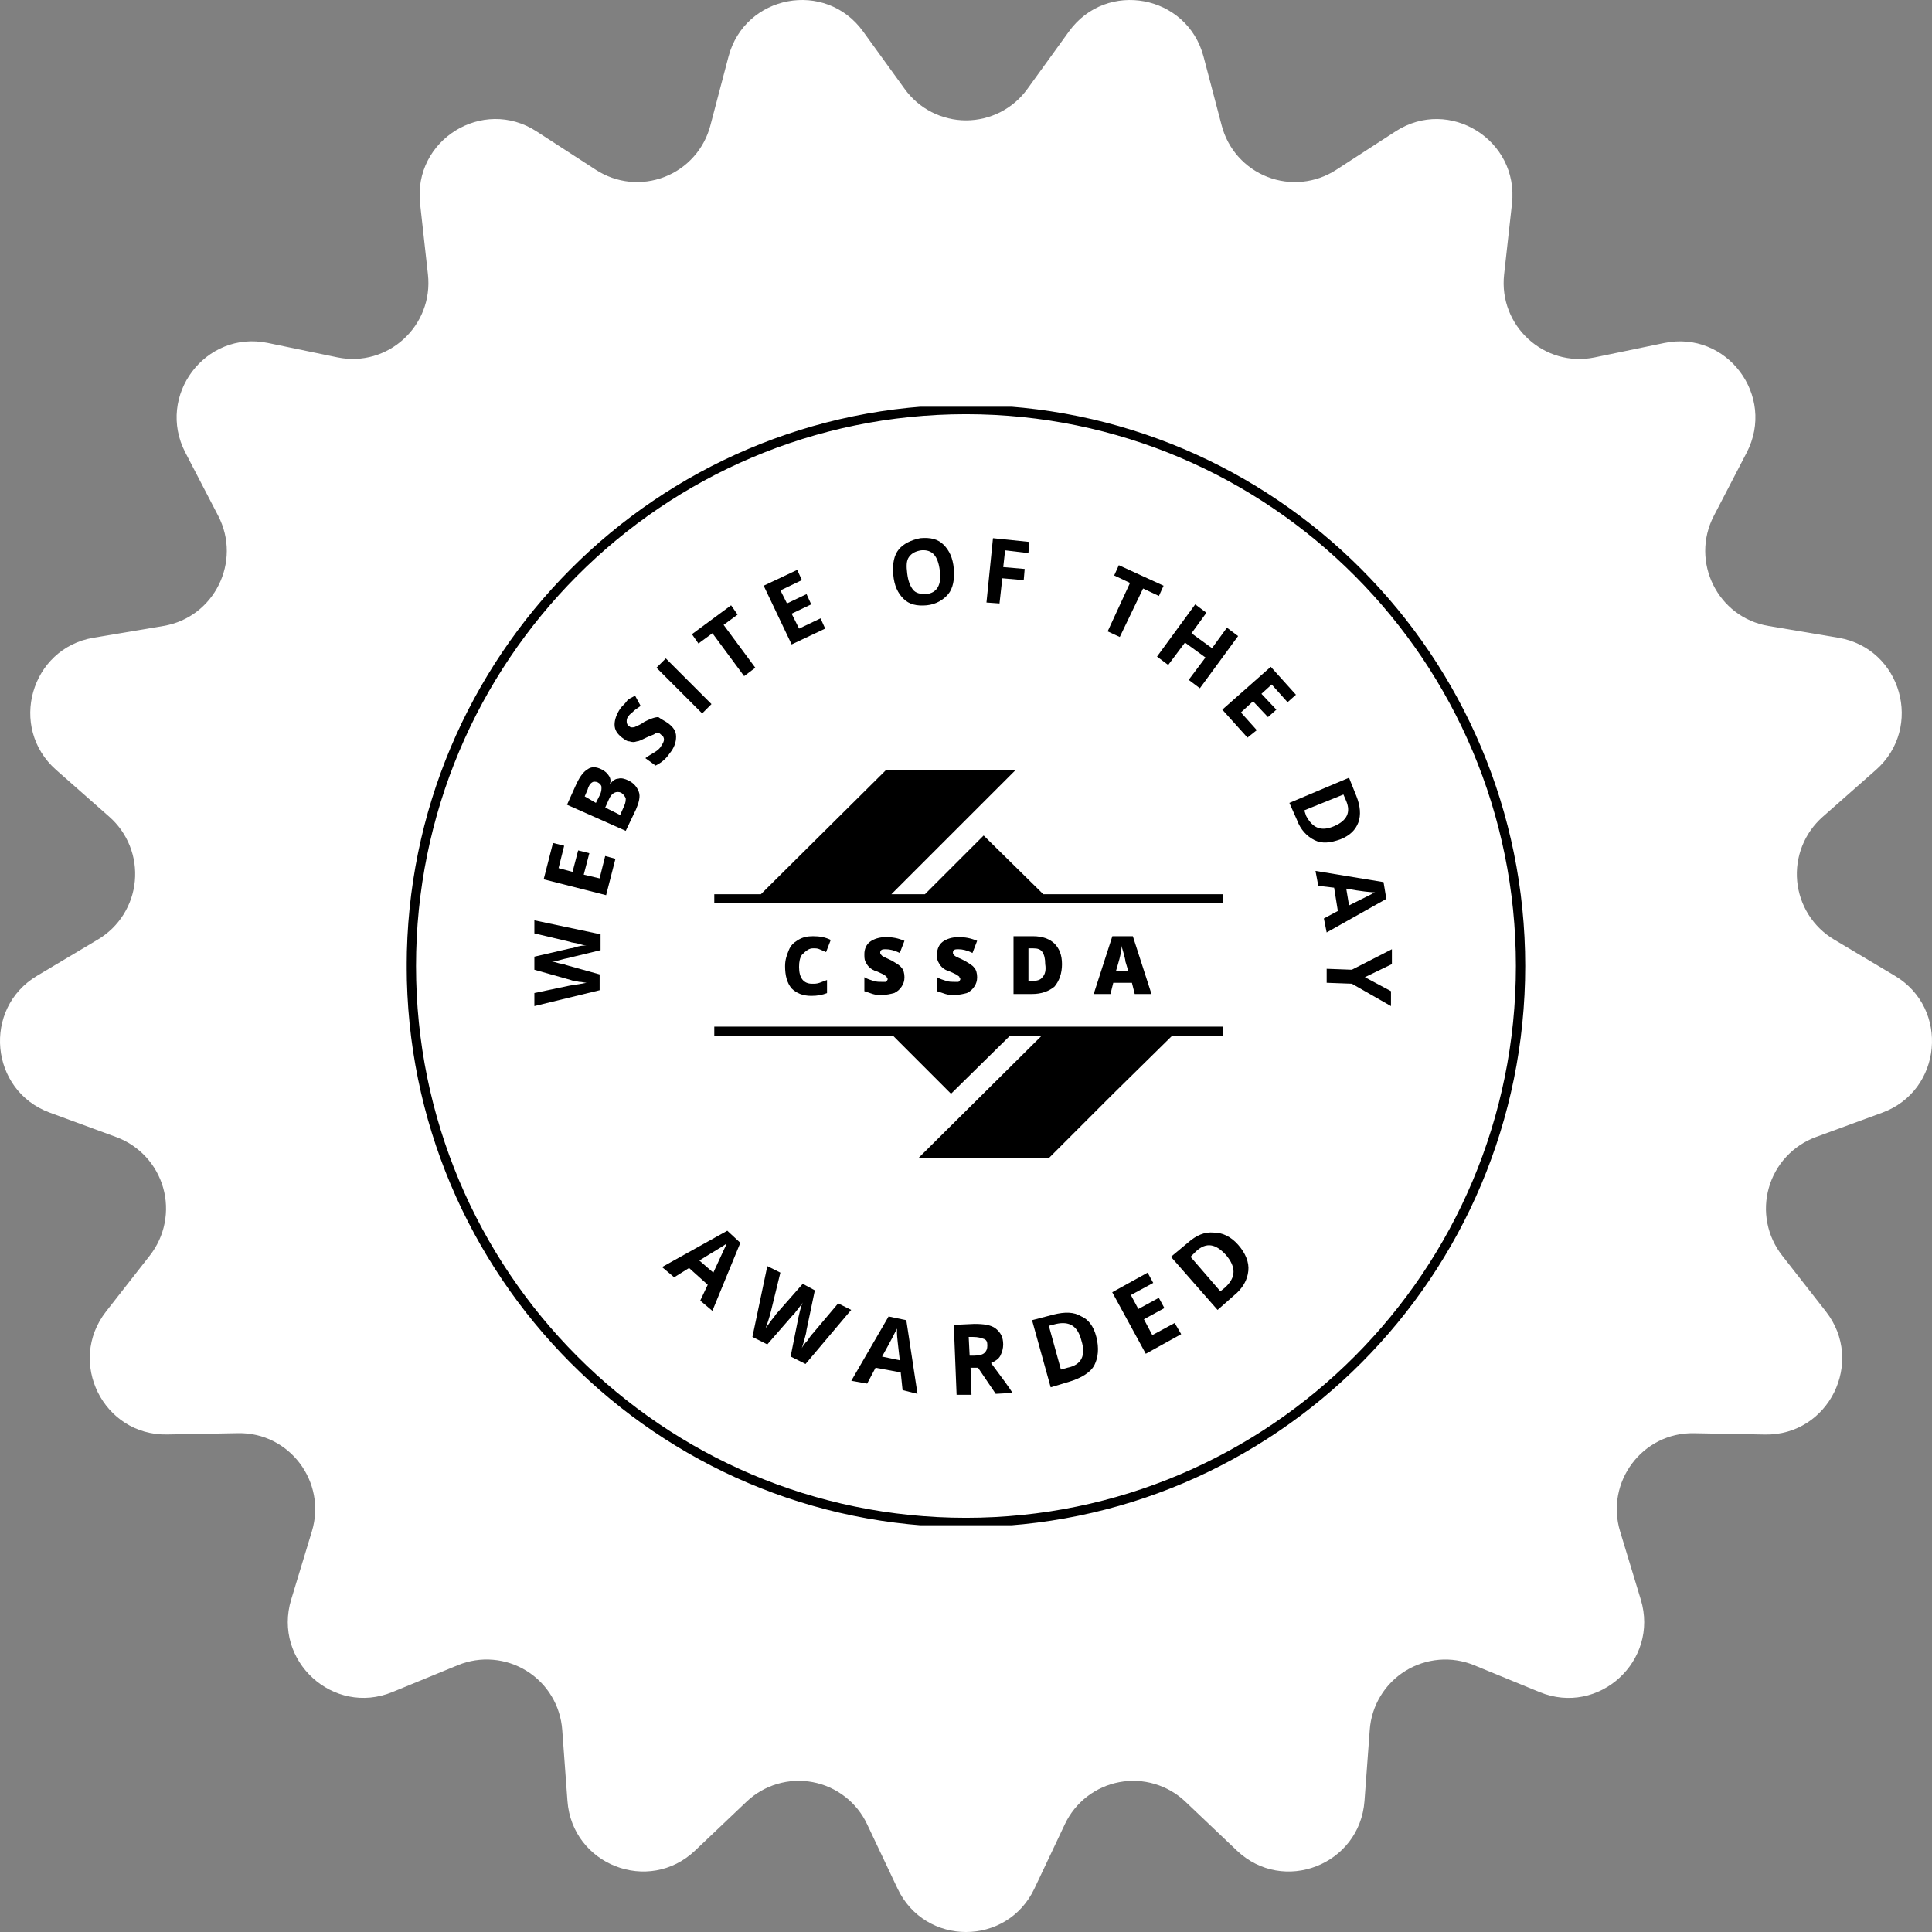 <?xml version="1.0" encoding="UTF-8"?> <svg xmlns="http://www.w3.org/2000/svg" width="76" height="76" viewBox="0 0 76 76" fill="none"><rect x="0" y="0" width="76" height="76" fill="#808080" stroke="none"/> <path d="M28.657 2.228C29.3 -0.21 32.474 -0.805 33.95 1.235L35.59 3.501C35.865 3.883 36.227 4.194 36.647 4.409C37.066 4.623 37.53 4.735 38.001 4.735C38.472 4.735 38.936 4.623 39.355 4.409C39.775 4.194 40.137 3.883 40.413 3.501L42.052 1.235C43.528 -0.805 46.703 -0.209 47.345 2.229L48.058 4.936C48.177 5.392 48.402 5.813 48.715 6.165C49.029 6.517 49.421 6.789 49.86 6.96C50.299 7.131 50.772 7.195 51.24 7.147C51.709 7.1 52.16 6.941 52.555 6.686L54.899 5.167C57.01 3.8 59.755 5.507 59.477 8.013L59.168 10.796C58.944 12.817 60.749 14.469 62.732 14.059L65.465 13.493C67.925 12.983 69.87 15.571 68.709 17.807L67.419 20.29C66.483 22.093 67.572 24.288 69.569 24.624L72.32 25.088C74.798 25.505 75.681 28.623 73.793 30.287L71.697 32.135C71.344 32.447 71.069 32.838 70.895 33.277C70.721 33.715 70.653 34.189 70.696 34.658C70.74 35.128 70.893 35.581 71.144 35.98C71.396 36.38 71.737 36.714 72.142 36.956L74.541 38.386C76.701 39.674 76.403 42.902 74.044 43.769L71.424 44.731C70.982 44.895 70.585 45.161 70.264 45.508C69.944 45.854 69.71 46.271 69.582 46.725C69.453 47.179 69.433 47.657 69.524 48.119C69.615 48.582 69.814 49.017 70.105 49.389L71.827 51.592C73.377 53.576 71.938 56.478 69.426 56.431L66.637 56.379C64.613 56.341 63.141 58.297 63.731 60.242L64.544 62.921C65.276 65.334 62.89 67.518 60.565 66.563L57.982 65.503C57.546 65.325 57.074 65.252 56.605 65.292C56.135 65.332 55.682 65.482 55.282 65.731C54.882 65.979 54.546 66.319 54.303 66.723C54.059 67.126 53.915 67.582 53.882 68.052L53.676 70.845C53.491 73.36 50.48 74.531 48.655 72.797L46.629 70.872C46.288 70.548 45.874 70.309 45.422 70.176C44.971 70.042 44.494 70.018 44.031 70.105C43.568 70.192 43.133 70.387 42.76 70.675C42.388 70.963 42.089 71.336 41.888 71.762L40.691 74.292C39.614 76.57 36.384 76.57 35.307 74.291L34.11 71.762C33.91 71.335 33.611 70.963 33.238 70.675C32.866 70.387 32.43 70.191 31.967 70.104C31.505 70.017 31.028 70.042 30.576 70.175C30.124 70.309 29.711 70.547 29.369 70.872L27.343 72.797C25.518 74.53 22.507 73.359 22.322 70.844L22.117 68.051C22.083 67.581 21.939 67.125 21.696 66.722C21.453 66.318 21.117 65.978 20.717 65.73C20.317 65.481 19.863 65.331 19.394 65.291C18.925 65.251 18.452 65.323 18.016 65.502L15.434 66.562C13.109 67.516 10.723 65.332 11.455 62.92L12.268 60.241C12.859 58.296 11.387 56.339 9.362 56.377L6.573 56.429C4.061 56.476 2.622 53.574 4.173 51.59L5.895 49.387C6.186 49.015 6.385 48.58 6.475 48.118C6.566 47.655 6.547 47.177 6.418 46.723C6.289 46.269 6.056 45.852 5.735 45.506C5.415 45.16 5.018 44.894 4.575 44.73L1.956 43.767C-0.403 42.9 -0.701 39.671 1.459 38.384L3.858 36.954C4.263 36.712 4.605 36.378 4.856 35.978C5.107 35.579 5.261 35.126 5.304 34.657C5.348 34.187 5.28 33.714 5.106 33.275C4.932 32.837 4.657 32.445 4.303 32.133L2.207 30.285C0.32 28.621 1.203 25.503 3.681 25.086L6.432 24.623C8.429 24.286 9.518 22.091 8.582 20.288L7.292 17.805C6.131 15.569 8.077 12.982 10.537 13.491L13.269 14.057C15.253 14.468 17.058 12.816 16.834 10.795L16.525 8.012C16.246 5.506 18.992 3.799 21.103 5.166L23.447 6.685C23.842 6.94 24.293 7.099 24.761 7.147C25.23 7.194 25.703 7.13 26.142 6.959C26.581 6.789 26.974 6.516 27.287 6.164C27.6 5.813 27.825 5.392 27.944 4.936L28.657 2.228Z" fill="white"></path> <g clip-path="url(#clip0_1515_2233)"> <path d="M37.998 59.89C50.047 59.89 59.815 50.09 59.815 38C59.815 25.911 50.047 16.11 37.998 16.11C25.949 16.11 16.182 25.911 16.182 38C16.182 50.09 25.949 59.89 37.998 59.89Z" stroke="black" stroke-width="0.367" stroke-miterlimit="10"></path> <path d="M31.983 37.305C32.093 37.305 32.166 37.305 32.239 37.342C32.313 37.378 32.423 37.415 32.496 37.452L32.679 36.975C32.459 36.865 32.239 36.828 31.983 36.828C31.763 36.828 31.579 36.865 31.396 36.975C31.213 37.085 31.103 37.195 31.029 37.378C30.956 37.562 30.883 37.745 30.883 38.002C30.883 38.368 30.956 38.661 31.14 38.882C31.323 39.065 31.579 39.175 31.91 39.175C32.166 39.175 32.349 39.138 32.533 39.065V38.551C32.423 38.588 32.349 38.625 32.239 38.661C32.13 38.698 32.056 38.698 31.946 38.698C31.616 38.698 31.433 38.478 31.433 38.038C31.433 37.818 31.47 37.672 31.543 37.562C31.726 37.378 31.836 37.305 31.983 37.305Z" fill="black"></path> <path d="M34.699 38.624C34.589 38.624 34.479 38.624 34.369 38.588C34.259 38.551 34.112 38.514 34.002 38.441V38.991C34.112 39.028 34.222 39.064 34.332 39.101C34.442 39.138 34.552 39.138 34.699 39.138C34.882 39.138 35.029 39.101 35.175 39.064C35.322 38.991 35.395 38.918 35.469 38.808C35.542 38.698 35.579 38.588 35.579 38.441C35.579 38.294 35.542 38.148 35.469 38.074C35.395 37.964 35.249 37.891 35.065 37.781C34.845 37.671 34.735 37.634 34.699 37.598C34.662 37.561 34.625 37.524 34.625 37.488C34.625 37.451 34.625 37.414 34.662 37.378C34.699 37.341 34.772 37.341 34.845 37.341C34.992 37.341 35.175 37.378 35.395 37.488L35.579 37.011C35.322 36.901 35.102 36.864 34.845 36.864C34.589 36.864 34.369 36.938 34.222 37.048C34.075 37.158 34.002 37.341 34.002 37.524C34.002 37.634 34.002 37.744 34.039 37.818C34.075 37.891 34.112 37.964 34.185 38.038C34.259 38.111 34.369 38.184 34.515 38.221C34.662 38.294 34.772 38.331 34.809 38.368C34.845 38.404 34.882 38.404 34.882 38.441C34.882 38.478 34.919 38.478 34.919 38.514C34.919 38.551 34.882 38.588 34.845 38.624C34.845 38.624 34.772 38.624 34.699 38.624Z" fill="black"></path> <path d="M37.558 38.624C37.448 38.624 37.338 38.624 37.228 38.588C37.118 38.551 36.971 38.514 36.861 38.441V38.991C36.971 39.028 37.081 39.064 37.191 39.101C37.301 39.138 37.411 39.138 37.558 39.138C37.741 39.138 37.888 39.101 38.035 39.064C38.181 38.991 38.255 38.918 38.328 38.808C38.401 38.698 38.438 38.588 38.438 38.441C38.438 38.294 38.401 38.148 38.328 38.074C38.255 37.964 38.108 37.891 37.925 37.781C37.705 37.671 37.595 37.634 37.558 37.598C37.521 37.561 37.485 37.524 37.485 37.488C37.485 37.451 37.485 37.414 37.521 37.378C37.558 37.341 37.631 37.341 37.705 37.341C37.851 37.341 38.035 37.378 38.255 37.488L38.438 37.011C38.181 36.901 37.961 36.864 37.705 36.864C37.448 36.864 37.228 36.938 37.081 37.048C36.935 37.158 36.861 37.341 36.861 37.524C36.861 37.634 36.861 37.744 36.898 37.818C36.935 37.891 36.971 37.964 37.045 38.038C37.118 38.111 37.228 38.184 37.375 38.221C37.521 38.294 37.631 38.331 37.668 38.368C37.705 38.404 37.741 38.404 37.741 38.441C37.741 38.478 37.778 38.478 37.778 38.514C37.778 38.551 37.741 38.588 37.705 38.624C37.741 38.624 37.668 38.624 37.558 38.624Z" fill="black"></path> <path d="M41.776 37.928C41.776 37.562 41.666 37.305 41.483 37.121C41.299 36.938 41.006 36.828 40.639 36.828H39.869V39.102H40.602C40.969 39.102 41.263 38.992 41.483 38.808C41.666 38.588 41.776 38.295 41.776 37.928ZM41.006 38.441C40.932 38.551 40.786 38.588 40.602 38.588H40.456V37.305H40.639C40.822 37.305 40.932 37.342 41.006 37.452C41.079 37.562 41.116 37.708 41.116 37.928C41.153 38.148 41.116 38.331 41.006 38.441Z" fill="black"></path> <path d="M44.527 38.661L44.637 39.102H45.297L44.563 36.828H43.757L43.023 39.102H43.683L43.793 38.661H44.527ZM44.087 37.452C44.123 37.342 44.123 37.231 44.123 37.195C44.123 37.268 44.16 37.342 44.197 37.488C44.233 37.635 44.27 37.745 44.27 37.818L44.38 38.185H43.903C44.013 37.818 44.087 37.562 44.087 37.452Z" fill="black"></path> <path d="M41.041 35.177L38.694 32.867L36.384 35.177H35.064L39.941 30.301H34.844L29.931 35.177H28.098V35.507H48.118V35.177H41.041Z" fill="black"></path> <path d="M28.098 40.751H35.138L37.411 43.025L39.721 40.751H40.968L36.128 45.555H41.261L43.791 43.025L46.101 40.751H48.118V40.385H28.098V40.751Z" fill="black"></path> <path d="M23.625 36.753V37.377L22.268 37.706C22.232 37.706 22.122 37.743 21.975 37.78C21.828 37.816 21.718 37.816 21.681 37.816C21.755 37.816 21.828 37.853 21.975 37.89C22.122 37.926 22.195 37.926 22.268 37.963L23.588 38.33V38.953L21.021 39.577V39.063L22.415 38.77C22.672 38.733 22.892 38.697 23.075 38.66C23.002 38.66 22.892 38.623 22.782 38.623C22.635 38.587 22.525 38.587 22.451 38.55L21.021 38.147V37.633L22.451 37.303C22.525 37.303 22.598 37.267 22.745 37.23C22.892 37.193 23.002 37.193 23.075 37.193C23.002 37.193 22.855 37.157 22.745 37.12C22.598 37.083 22.488 37.083 22.415 37.047L21.021 36.717V36.203L23.625 36.753Z" fill="black"></path> <path d="M24.21 33.783L23.843 35.214L21.387 34.59L21.753 33.16L22.193 33.27L21.973 34.15L22.523 34.297L22.743 33.453L23.183 33.563L22.963 34.407L23.587 34.553L23.807 33.673L24.21 33.783Z" fill="black"></path> <path d="M22.305 31.657L22.635 30.924C22.781 30.594 22.928 30.374 23.111 30.264C23.258 30.154 23.441 30.154 23.661 30.264C23.808 30.337 23.881 30.411 23.955 30.521C24.028 30.631 24.028 30.741 23.991 30.851C24.101 30.704 24.211 30.631 24.321 30.631C24.431 30.594 24.578 30.631 24.725 30.704C24.945 30.814 25.055 30.961 25.128 31.144C25.201 31.328 25.128 31.584 25.018 31.841L24.615 32.684L22.305 31.657ZM23.441 31.584L23.588 31.291C23.661 31.144 23.661 31.071 23.661 30.961C23.661 30.887 23.588 30.814 23.515 30.777C23.441 30.741 23.331 30.741 23.295 30.777C23.221 30.814 23.148 30.924 23.111 31.071L23.001 31.328L23.441 31.584ZM23.808 31.767L24.395 32.061L24.541 31.731C24.615 31.584 24.615 31.474 24.615 31.401C24.578 31.328 24.541 31.254 24.431 31.181C24.248 31.108 24.065 31.181 23.955 31.438L23.808 31.767Z" fill="black"></path> <path d="M26.302 28.466C26.486 28.613 26.596 28.759 26.596 28.98C26.596 29.2 26.522 29.419 26.339 29.64C26.192 29.86 26.009 30.006 25.789 30.116L25.386 29.823C25.532 29.713 25.679 29.64 25.789 29.566C25.899 29.493 25.972 29.419 26.009 29.346C26.082 29.236 26.119 29.163 26.119 29.09C26.119 29.016 26.082 28.943 26.009 28.906C25.972 28.869 25.936 28.833 25.899 28.833C25.862 28.833 25.789 28.833 25.752 28.869C25.716 28.906 25.569 28.943 25.422 29.016C25.276 29.09 25.129 29.163 25.056 29.163C24.946 29.2 24.872 29.2 24.762 29.163C24.652 29.163 24.579 29.09 24.469 29.016C24.286 28.869 24.176 28.723 24.176 28.503C24.176 28.32 24.249 28.099 24.396 27.88C24.469 27.77 24.579 27.696 24.652 27.586C24.726 27.476 24.872 27.439 24.982 27.366L25.202 27.77C25.092 27.843 24.982 27.916 24.909 27.989C24.836 28.063 24.762 28.099 24.726 28.173C24.652 28.246 24.652 28.32 24.652 28.393C24.652 28.466 24.689 28.54 24.762 28.576C24.799 28.613 24.836 28.613 24.872 28.613C24.909 28.613 24.946 28.613 25.019 28.576C25.092 28.54 25.202 28.503 25.349 28.393C25.569 28.283 25.752 28.209 25.899 28.209C26.046 28.32 26.156 28.356 26.302 28.466Z" fill="black"></path> <path d="M27.621 28.064L25.824 26.267L26.191 25.9L27.988 27.697L27.621 28.064Z" fill="black"></path> <path d="M29.712 26.267L29.272 26.597L28.025 24.91L27.475 25.314L27.219 24.947L28.759 23.811L29.015 24.177L28.465 24.581L29.712 26.267Z" fill="black"></path> <path d="M32.461 24.727L31.141 25.35L30.041 23.04L31.361 22.417L31.544 22.82L30.701 23.224L30.958 23.737L31.728 23.37L31.911 23.774L31.141 24.14L31.434 24.727L32.278 24.324L32.461 24.727Z" fill="black"></path> <path d="M37.521 22.38C37.558 22.784 37.485 23.15 37.301 23.37C37.118 23.59 36.825 23.773 36.458 23.81C36.055 23.847 35.761 23.773 35.541 23.553C35.321 23.334 35.175 23.04 35.138 22.6C35.101 22.16 35.175 21.83 35.358 21.61C35.541 21.39 35.835 21.244 36.201 21.17C36.605 21.134 36.898 21.207 37.118 21.427C37.338 21.647 37.485 21.94 37.521 22.38ZM35.688 22.564C35.725 22.857 35.798 23.04 35.908 23.187C36.018 23.334 36.201 23.37 36.421 23.37C36.861 23.334 37.045 23.003 36.971 22.453C36.898 21.867 36.678 21.61 36.238 21.647C36.018 21.683 35.871 21.757 35.761 21.904C35.651 22.05 35.651 22.27 35.688 22.564Z" fill="black"></path> <path d="M39.318 23.738L38.805 23.701L39.061 21.171L40.491 21.318L40.455 21.758L39.538 21.648L39.465 22.308L40.308 22.381L40.271 22.821L39.428 22.748L39.318 23.738Z" fill="black"></path> <path d="M44.049 25.057L43.572 24.837L44.452 22.93L43.829 22.637L44.012 22.233L45.772 23.04L45.589 23.443L44.966 23.15L44.049 25.057Z" fill="black"></path> <path d="M47.2 27.074L46.76 26.744L47.42 25.864L46.614 25.278L45.954 26.158L45.514 25.828L47.017 23.774L47.457 24.104L46.87 24.911L47.677 25.498L48.264 24.691L48.704 25.021L47.2 27.074Z" fill="black"></path> <path d="M49.072 29.016L48.082 27.916L49.989 26.23L50.979 27.329L50.649 27.623L50.025 26.926L49.622 27.293L50.209 27.916L49.879 28.209L49.292 27.586L48.815 28.026L49.439 28.723L49.072 29.016Z" fill="black"></path> <path d="M52.737 33.014C52.334 33.16 52.004 33.197 51.711 33.05C51.417 32.904 51.161 32.647 51.014 32.244L50.721 31.584L53.067 30.594L53.361 31.327C53.507 31.694 53.544 32.06 53.434 32.354C53.324 32.647 53.104 32.867 52.737 33.014ZM52.481 32.5C52.994 32.28 53.141 31.95 52.957 31.51L52.847 31.254L51.307 31.877L51.381 32.097C51.637 32.574 51.967 32.72 52.481 32.5Z" fill="black"></path> <path d="M52.078 36.13L52.628 35.836L52.481 34.92L51.858 34.846L51.748 34.26L54.425 34.7L54.535 35.36L52.188 36.68L52.078 36.13ZM53.068 35.616C53.581 35.36 53.875 35.213 53.948 35.176C54.021 35.14 54.058 35.103 54.095 35.103C53.948 35.103 53.545 35.066 52.958 34.956L53.068 35.616Z" fill="black"></path> <path d="M53.691 38.44L54.718 38.99V39.577L53.178 38.697L52.188 38.66V38.11L53.178 38.147L54.754 37.34V37.926L53.691 38.44Z" fill="black"></path> <path d="M27.546 51.163L27.84 50.54L27.106 49.88L26.52 50.246L26.043 49.843L28.61 48.413L29.123 48.89L28.023 51.566L27.546 51.163ZM28.06 50.063C28.316 49.513 28.463 49.183 28.5 49.11C28.536 49.036 28.573 48.963 28.573 48.926C28.426 49.036 28.096 49.22 27.51 49.586L28.06 50.063Z" fill="black"></path> <path d="M31.688 53.656L31.101 53.362L31.394 51.896C31.394 51.859 31.431 51.749 31.468 51.566C31.504 51.419 31.541 51.309 31.578 51.236C31.541 51.309 31.468 51.382 31.394 51.492C31.284 51.602 31.248 51.712 31.174 51.749L30.184 52.886L29.598 52.592L30.184 49.806L30.698 50.062L30.331 51.566C30.258 51.859 30.184 52.079 30.111 52.262C30.148 52.189 30.221 52.116 30.294 52.006C30.368 51.896 30.478 51.786 30.514 51.712L31.578 50.502L32.054 50.759L31.724 52.336C31.724 52.409 31.688 52.519 31.651 52.666C31.614 52.812 31.578 52.922 31.541 53.032C31.578 52.959 31.651 52.849 31.761 52.739C31.834 52.629 31.908 52.519 31.981 52.446L32.971 51.272L33.484 51.529L31.688 53.656Z" fill="black"></path> <path d="M35.505 54.684L35.432 53.987L34.442 53.804L34.112 54.427L33.488 54.317L34.955 51.787L35.652 51.934L36.092 54.83L35.505 54.684ZM35.395 53.51C35.322 52.887 35.285 52.557 35.285 52.447C35.285 52.337 35.285 52.3 35.285 52.264C35.212 52.41 35.028 52.777 34.698 53.364L35.395 53.51Z" fill="black"></path> <path d="M38.179 53.803L38.216 54.867H37.63L37.52 52.117L38.326 52.08C38.693 52.08 38.986 52.117 39.169 52.263C39.353 52.41 39.463 52.593 39.463 52.887C39.463 53.033 39.426 53.18 39.353 53.327C39.279 53.473 39.133 53.547 38.986 53.62C39.426 54.207 39.719 54.61 39.83 54.793L39.169 54.83L38.473 53.803H38.179ZM38.143 53.327H38.326C38.51 53.327 38.656 53.29 38.73 53.217C38.803 53.143 38.84 53.07 38.84 52.923C38.84 52.777 38.803 52.703 38.693 52.667C38.583 52.63 38.473 52.593 38.289 52.593H38.106L38.143 53.327Z" fill="black"></path> <path d="M43.128 52.593C43.238 53.033 43.201 53.399 43.054 53.693C42.908 53.986 42.541 54.206 42.064 54.353L41.331 54.573L40.598 51.933L41.441 51.713C41.881 51.603 42.248 51.603 42.541 51.786C42.798 51.896 43.018 52.153 43.128 52.593ZM42.541 52.739C42.394 52.153 42.064 51.969 41.551 52.079L41.258 52.153L41.734 53.876L41.991 53.803C42.541 53.693 42.724 53.326 42.541 52.739Z" fill="black"></path> <path d="M46.465 52.483L45.072 53.254L43.752 50.834L45.145 50.063L45.365 50.467L44.485 50.944L44.779 51.493L45.585 51.053L45.805 51.457L44.999 51.897L45.329 52.52L46.209 52.044L46.465 52.483Z" fill="black"></path> <path d="M48.703 48.964C48.996 49.294 49.142 49.66 49.106 49.99C49.069 50.357 48.886 50.687 48.519 50.98L47.896 51.53L46.062 49.44L46.722 48.89C47.053 48.597 47.383 48.45 47.749 48.487C48.079 48.487 48.409 48.634 48.703 48.964ZM48.226 49.367C47.822 48.927 47.456 48.854 47.053 49.22L46.833 49.44L48.006 50.797L48.189 50.65C48.629 50.247 48.629 49.844 48.226 49.367Z" fill="black"></path> </g> <defs> <clipPath id="clip0_1515_2233"> <rect width="44" height="44" fill="white" transform="translate(16 16)"></rect> </clipPath> </defs> </svg> 